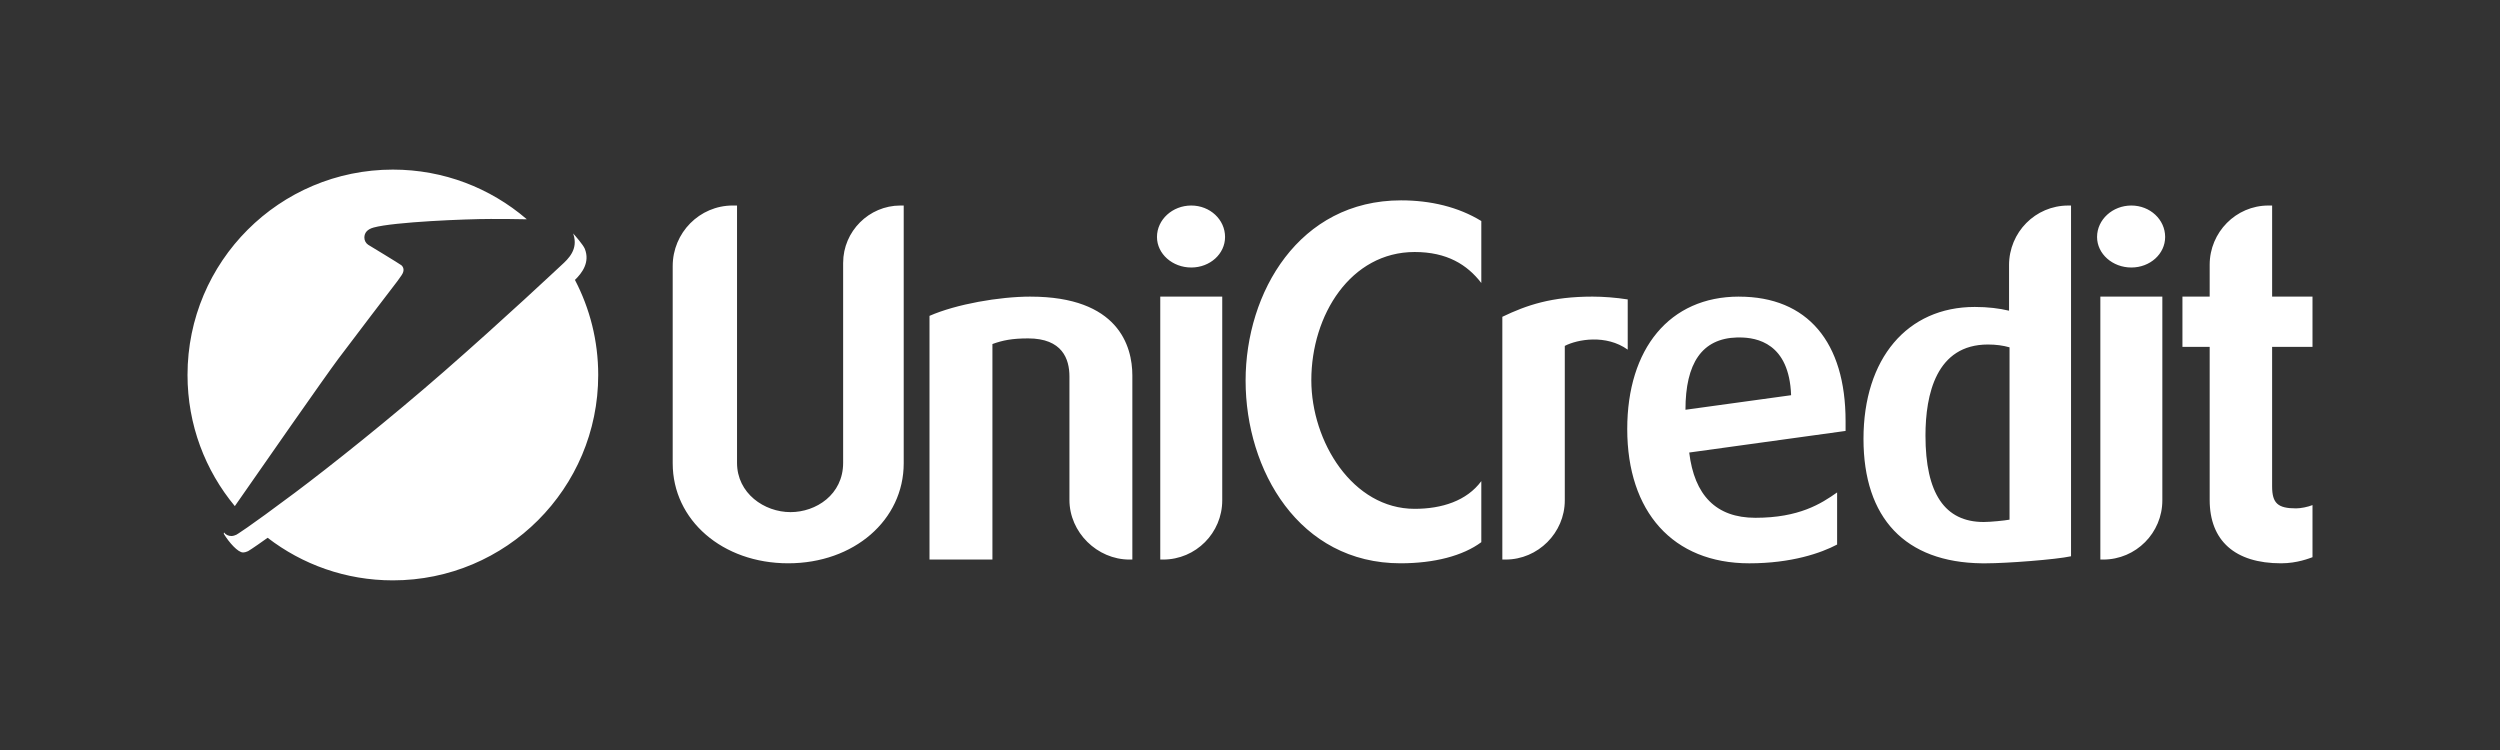<?xml version="1.0" encoding="UTF-8"?>
<svg xmlns="http://www.w3.org/2000/svg" id="a" width="200" height="60" viewBox="0 0 200 60">
  <rect x="0" y="0" width="200" height="60" fill="#333333" stroke="none"/>
  <defs>
    <style>.c{fill:#fff;stroke-width:0px;}</style>
  </defs>
  <path id="b" class="c" d="M99.648,30.452c0,7.175,4.282,14.612,12.396,14.612,2.705,0,4.996-.601,6.461-1.69v-4.883c-1.164,1.578-3.155,2.216-5.334,2.216-4.959,0-8.265-5.371-8.265-10.292,0-5.221,3.155-10.254,8.265-10.254,2.591,0,4.207,1.014,5.334,2.479v-4.958c-1.841-1.127-4.057-1.653-6.423-1.653-8.152,0-12.434,7.362-12.434,14.424ZM45.996,22.392c.566-.545,1.218-1.407.789-2.488-.134-.322-.772-1.051-.937-1.23l.023.063c.4,1.207-.392,1.963-.959,2.478-.311.284-4.483,4.216-9.375,8.493-4.313,3.771-9.137,7.608-11.931,9.7-3.93,2.941-4.694,3.369-4.694,3.369-.104.056-.277.104-.404.104-.239,0-.449-.108-.581-.279l-.004-.005c-.021.05-.028.095-.01.125.421.683,1.12,1.474,1.527,1.474.127,0,.3-.048.404-.103,0,0,.309-.172,1.566-1.071,2.773,2.136,6.247,3.407,10.018,3.407,9.074,0,16.429-7.355,16.429-16.43,0-2.745-.673-5.334-1.864-7.609l.001.001ZM95.3,16.442c-1.503,0-2.742,1.127-2.742,2.517,0,1.352,1.24,2.442,2.742,2.442s2.705-1.089,2.705-2.442c0-1.39-1.202-2.517-2.705-2.517ZM92.821,44.765h.225c2.629,0,4.733-2.142,4.733-4.733v-16.303h-4.958v21.035ZM27.061,28.712c1.287-1.722,4.221-5.553,4.717-6.202l.024-.032.3-.424c.01-.014.02-.029.03-.044.253-.369.147-.644-.022-.791-.107-.094-2.655-1.637-2.655-1.637-.184-.124-.306-.334-.306-.574,0-.378.226-.664.74-.806,1.638-.45,7.397-.685,9.354-.685.679,0,1.848-.003,2.898.026l-.046-.044c-2.87-2.451-6.594-3.931-10.664-3.931-9.075,0-16.43,7.355-16.43,16.429,0,3.99,1.421,7.646,3.785,10.492,2.064-2.969,7.159-10.284,8.276-11.779ZM82.436,23.729c-2.479,0-5.935.601-8.076,1.54v19.496h5.034v-17.242c.826-.3,1.578-.451,2.855-.451,2.742,0,3.306,1.653,3.306,3.043v9.879c0,2.592,2.216,4.771,4.808,4.771h.225v-14.725c0-2.366-1.127-6.31-8.151-6.31ZM67.451,21.024v16.002c0,2.554-2.179,3.944-4.207,3.944-2.104,0-4.282-1.502-4.282-3.944v-20.585h-.338c-2.667,0-4.808,2.179-4.808,4.846v15.777c0,4.545,3.982,8,9.241,8s9.24-3.456,9.24-8v-20.622h-.263c-2.516,0-4.582,2.066-4.582,4.583ZM170.507,16.442c-1.502,0-2.742,1.127-2.742,2.517,0,1.352,1.239,2.442,2.742,2.442,1.503,0,2.705-1.089,2.705-2.442,0-1.39-1.202-2.517-2.705-2.517ZM185,27.748v-4.019h-3.23v-7.287h-.301c-2.592,0-4.695,2.141-4.695,4.733v2.554h-2.179v4.019h2.179v12.245c0,3.268,2.029,5.071,5.709,5.071,1.315,0,2.292-.413,2.517-.488v-4.169c-.376.15-.939.263-1.315.263-1.465,0-1.916-.413-1.916-1.765v-11.156h3.23ZM168.028,44.765h.225c2.629,0,4.734-2.142,4.734-4.733v-16.303h-4.959v21.035ZM130.217,23.954c-.939-.15-1.991-.225-2.817-.225-3.268,0-5.259.676-7.213,1.615v19.42h.263c2.592,0,4.733-2.142,4.733-4.733v-12.359c1.014-.526,3.306-.939,5.034.3v-4.019ZM160.724,21.212v3.644c-.789-.188-1.69-.3-2.742-.3-5.41,0-8.903,4.132-8.903,10.555,0,6.348,3.343,9.879,9.466,9.954h.338c1.652,0,5.596-.3,6.799-.563v-28.059h-.225c-2.629,0-4.734,2.141-4.734,4.771ZM160.762,41.572c-.376.075-1.541.188-2.066.188-3.118,0-4.658-2.291-4.658-6.912,0-3.306.864-7.287,4.996-7.287.639,0,1.203.075,1.729.225v13.786ZM139.119,23.729c-5.56,0-8.94,4.169-8.94,10.593,0,6.611,3.643,10.743,9.766,10.743,3.381,0,5.747-.826,7.024-1.502v-4.169c-1.277.902-3.042,2.029-6.535,2.029-3.155,0-4.883-1.803-5.297-5.221l12.509-1.728v-.789c0-6.311-3.042-9.954-8.527-9.954ZM134.837,32.782c0-3.719,1.315-5.71,4.132-5.785h.188c1.39,0,3.982.45,4.132,4.62l-8.452,1.164Z"></path>
</svg>
